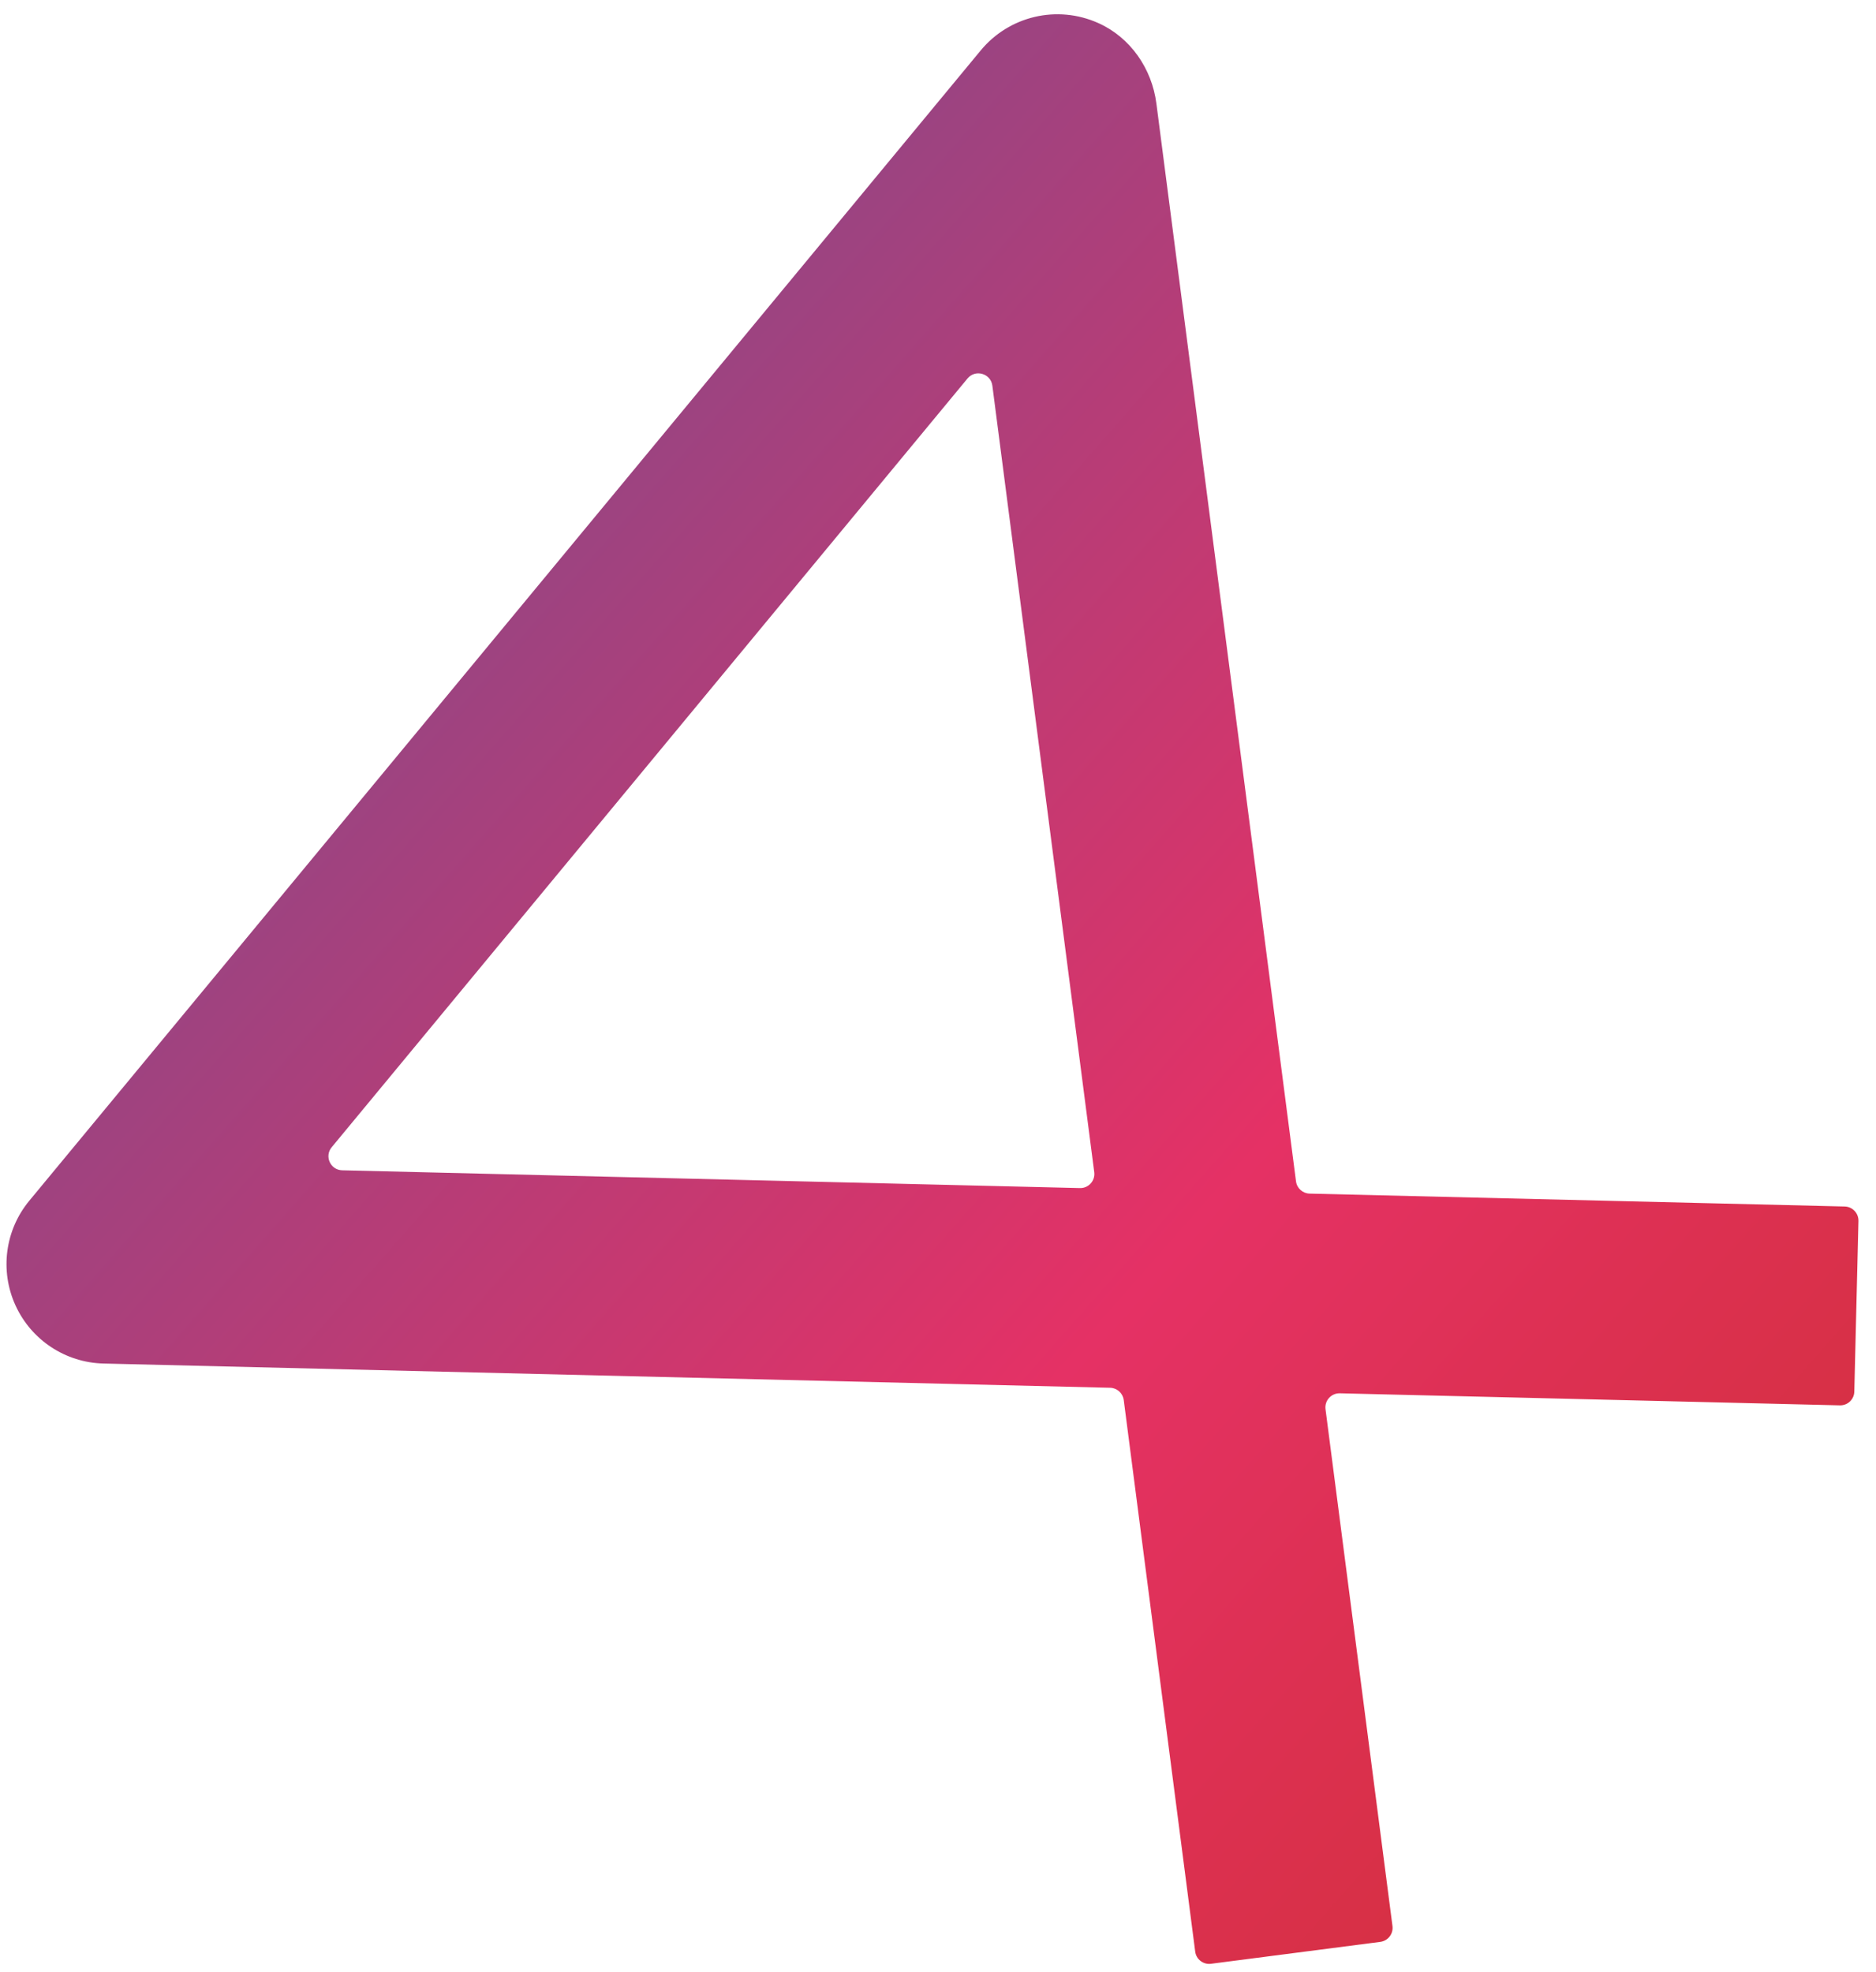 <?xml version="1.0" encoding="UTF-8"?>
<svg width="78px" height="82px" viewBox="0 0 78 82" version="1.1" xmlns="http://www.w3.org/2000/svg" xmlns:xlink="http://www.w3.org/1999/xlink">
    <title>cijfer-paars-4</title>
    <defs>
        <linearGradient x1="107.45%" y1="100%" x2="20.031%" y2="19.943%" id="linearGradient-1">
            <stop stop-color="#CC2F2C" offset="0%"></stop>
            <stop stop-color="#E53165" offset="48.577%"></stop>
            <stop stop-color="#894888" offset="100%"></stop>
        </linearGradient>
    </defs>
    <g id="VAR-Power-of-Audio-2022-Digitaal" stroke="none" stroke-width="1" fill="none" fill-rule="evenodd">
        <path d="M14.228,48.66 L44.901,49.399 C45.26,49.408 45.542,49.094 45.496,48.738 L41.26,16.035 C41.194,15.527 40.554,15.342 40.227,15.737 L13.791,47.701 C13.479,48.078 13.739,48.648 14.228,48.66 M49.694,81.146 L46.723,58.213 C46.686,57.926 46.445,57.709 46.156,57.702 L4.305,56.694 C2.722,56.656 1.3,55.717 0.643,54.275 C-0.014,52.834 0.209,51.145 1.219,49.924 L40.779,2.093 C41.954,0.673 43.946,0.185 45.672,0.962 C47.004,1.562 47.893,2.855 48.08,4.304 L53.885,49.119 C53.922,49.406 54.163,49.622 54.452,49.629 L76.698,50.165 C77.021,50.173 77.277,50.442 77.27,50.765 L77.098,57.862 C77.091,58.185 76.822,58.441 76.498,58.433 L55.707,57.932 C55.348,57.924 55.066,58.237 55.112,58.594 L57.896,80.084 C57.937,80.405 57.711,80.699 57.39,80.741 L50.35,81.652 C50.029,81.694 49.735,81.467 49.694,81.146" id="cijfer-paars-4" fill="url(#linearGradient-1)"></path>
    </g>
</svg>
